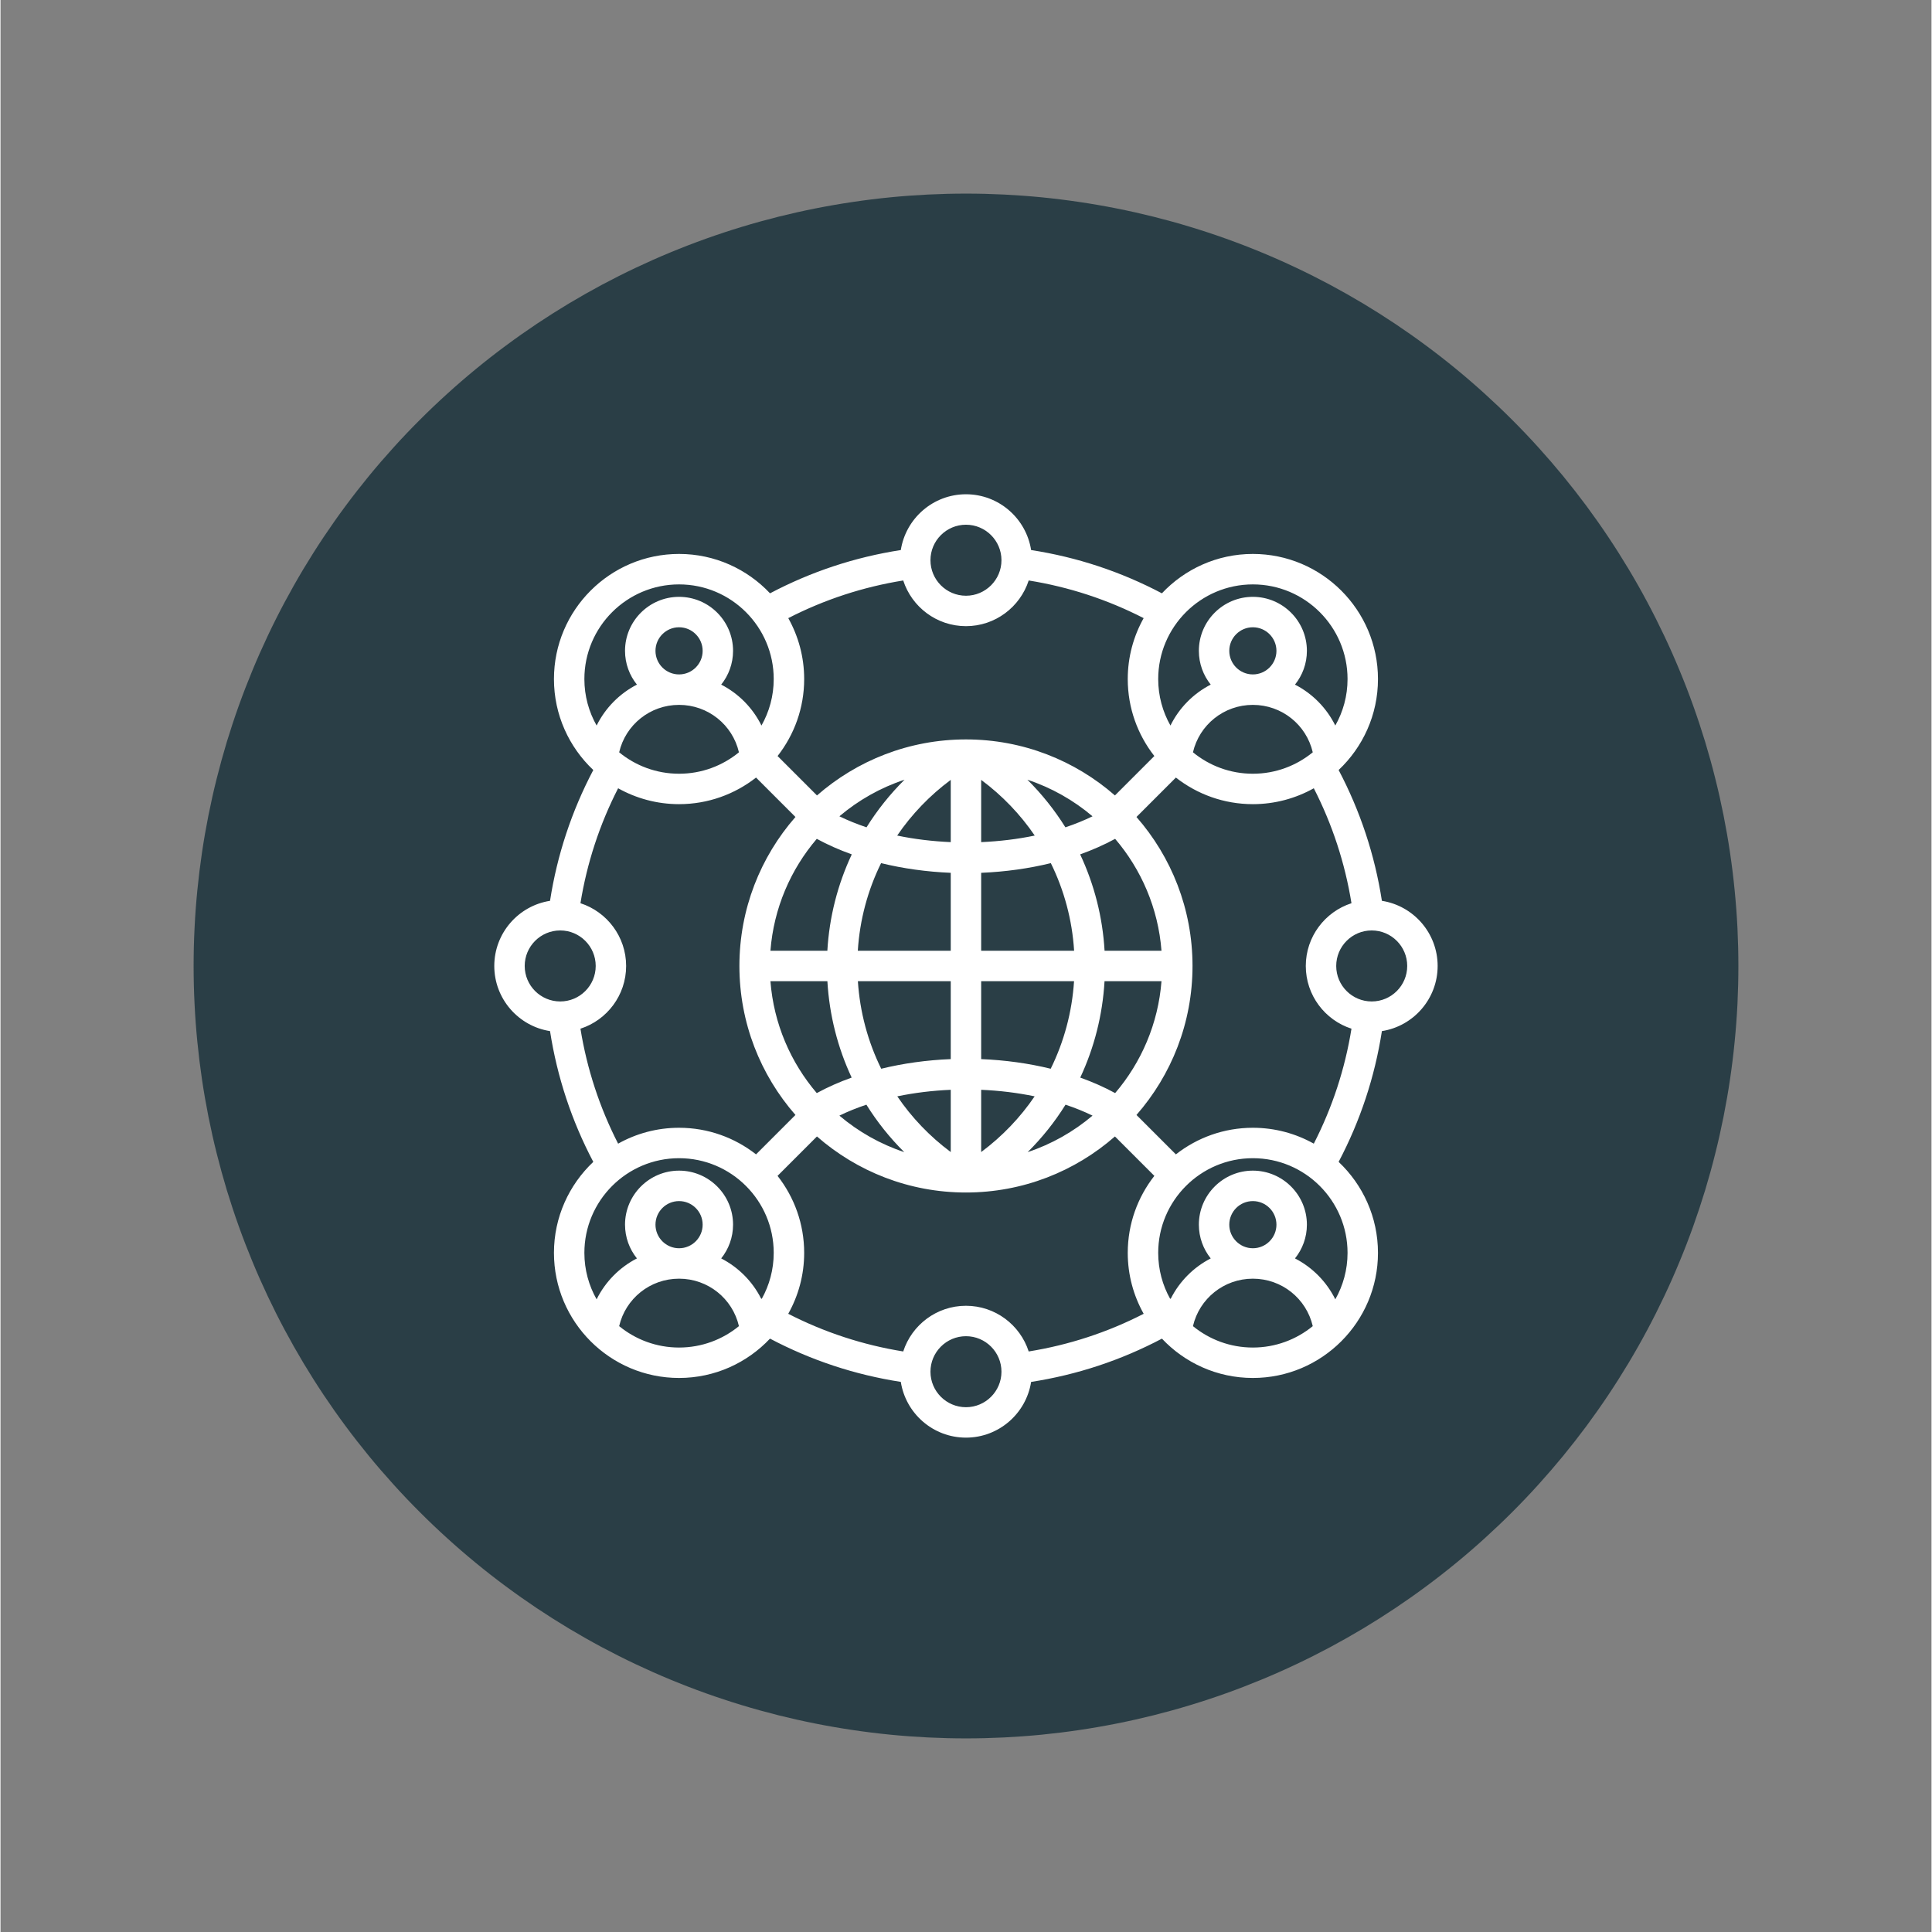 <svg xmlns="http://www.w3.org/2000/svg" xmlns:xlink="http://www.w3.org/1999/xlink" width="300" zoomAndPan="magnify" viewBox="0 0 224.88 225" height="300" preserveAspectRatio="xMidYMid meet" version="1.0"><rect x="0" y="0" width="224.88" height="225" fill="#808080" stroke="none"/><defs><clipPath id="ffffb66993"><path d="M 22.488 22.547 L 202.391 22.547 L 202.391 202.453 L 22.488 202.453 Z M 22.488 22.547 " clip-rule="nonzero"/></clipPath><clipPath id="25ae439847"><path d="M 57.504 57.562 L 167.695 57.562 L 167.695 167.754 L 57.504 167.754 Z M 57.504 57.562 " clip-rule="nonzero"/></clipPath></defs><g clip-path="url(#ffffb66993)"><path fill="#2a3e46" d="M 202.391 112.5 C 202.391 113.973 202.355 115.445 202.285 116.914 C 202.211 118.383 202.102 119.852 201.957 121.316 C 201.816 122.781 201.633 124.242 201.418 125.699 C 201.203 127.156 200.949 128.605 200.664 130.047 C 200.375 131.492 200.055 132.93 199.695 134.355 C 199.34 135.785 198.945 137.203 198.52 138.613 C 198.09 140.02 197.629 141.418 197.133 142.805 C 196.637 144.191 196.109 145.562 195.543 146.922 C 194.98 148.285 194.387 149.629 193.754 150.961 C 193.125 152.289 192.465 153.605 191.77 154.902 C 191.078 156.203 190.352 157.48 189.594 158.746 C 188.836 160.008 188.051 161.25 187.23 162.477 C 186.414 163.699 185.566 164.902 184.691 166.086 C 183.812 167.266 182.906 168.426 181.973 169.566 C 181.039 170.703 180.078 171.816 179.09 172.906 C 178.102 174 177.086 175.066 176.047 176.105 C 175.004 177.148 173.938 178.16 172.848 179.148 C 171.758 180.141 170.645 181.102 169.504 182.035 C 168.367 182.969 167.207 183.875 166.023 184.75 C 164.844 185.629 163.637 186.473 162.414 187.293 C 161.191 188.109 159.945 188.898 158.684 189.656 C 157.422 190.41 156.141 191.137 154.844 191.832 C 153.543 192.523 152.23 193.188 150.898 193.816 C 149.57 194.445 148.223 195.043 146.863 195.605 C 145.504 196.168 144.129 196.699 142.742 197.195 C 141.359 197.691 139.961 198.152 138.551 198.578 C 137.145 199.008 135.723 199.398 134.297 199.758 C 132.867 200.113 131.434 200.438 129.988 200.723 C 128.543 201.012 127.094 201.262 125.641 201.477 C 124.184 201.695 122.723 201.875 121.258 202.02 C 119.793 202.164 118.324 202.27 116.855 202.344 C 115.383 202.414 113.914 202.453 112.441 202.453 C 110.969 202.453 109.496 202.414 108.027 202.344 C 106.555 202.27 105.09 202.164 103.625 202.02 C 102.156 201.875 100.699 201.695 99.242 201.477 C 97.785 201.262 96.336 201.012 94.891 200.723 C 93.449 200.438 92.012 200.113 90.582 199.758 C 89.156 199.398 87.738 199.008 86.328 198.578 C 84.918 198.152 83.523 197.691 82.137 197.195 C 80.75 196.699 79.375 196.168 78.016 195.605 C 76.656 195.043 75.312 194.445 73.98 193.816 C 72.648 193.188 71.336 192.523 70.035 191.832 C 68.738 191.137 67.457 190.41 66.195 189.656 C 64.934 188.898 63.688 188.109 62.465 187.293 C 61.242 186.473 60.039 185.629 58.855 184.75 C 57.672 183.875 56.512 182.969 55.375 182.035 C 54.238 181.102 53.121 180.137 52.031 179.148 C 50.941 178.16 49.875 177.148 48.836 176.105 C 47.793 175.066 46.777 174 45.789 172.906 C 44.801 171.816 43.84 170.703 42.906 169.566 C 41.973 168.426 41.066 167.266 40.191 166.086 C 39.312 164.902 38.465 163.699 37.648 162.477 C 36.828 161.25 36.043 160.008 35.285 158.746 C 34.527 157.48 33.805 156.203 33.109 154.902 C 32.414 153.605 31.754 152.289 31.125 150.961 C 30.496 149.629 29.898 148.285 29.336 146.922 C 28.773 145.562 28.242 144.191 27.746 142.805 C 27.25 141.418 26.789 140.02 26.359 138.613 C 25.934 137.203 25.543 135.785 25.184 134.355 C 24.824 132.93 24.504 131.492 24.215 130.047 C 23.93 128.605 23.676 127.156 23.461 125.699 C 23.246 124.242 23.066 122.781 22.922 121.316 C 22.777 119.852 22.668 118.383 22.598 116.914 C 22.523 115.445 22.488 113.973 22.488 112.5 C 22.488 111.027 22.523 109.555 22.598 108.086 C 22.668 106.617 22.777 105.148 22.922 103.684 C 23.066 102.219 23.246 100.758 23.461 99.301 C 23.676 97.844 23.93 96.395 24.215 94.953 C 24.504 93.508 24.824 92.07 25.184 90.645 C 25.543 89.215 25.934 87.797 26.359 86.387 C 26.789 84.98 27.25 83.582 27.746 82.195 C 28.242 80.809 28.773 79.438 29.336 78.078 C 29.898 76.715 30.496 75.371 31.125 74.039 C 31.754 72.711 32.414 71.395 33.109 70.098 C 33.805 68.797 34.527 67.52 35.285 66.254 C 36.043 64.992 36.828 63.75 37.648 62.523 C 38.465 61.301 39.312 60.098 40.191 58.914 C 41.066 57.734 41.973 56.574 42.906 55.434 C 43.84 54.297 44.801 53.184 45.789 52.094 C 46.777 51 47.793 49.934 48.836 48.895 C 49.875 47.852 50.941 46.84 52.031 45.852 C 53.121 44.863 54.238 43.898 55.375 42.965 C 56.512 42.031 57.672 41.125 58.855 40.25 C 60.039 39.371 61.242 38.527 62.465 37.707 C 63.688 36.891 64.934 36.102 66.195 35.344 C 67.457 34.59 68.738 33.863 70.035 33.168 C 71.336 32.477 72.648 31.812 73.98 31.184 C 75.312 30.555 76.656 29.957 78.016 29.395 C 79.375 28.832 80.75 28.301 82.137 27.805 C 83.523 27.309 84.918 26.848 86.328 26.422 C 87.738 25.992 89.156 25.602 90.582 25.242 C 92.012 24.887 93.449 24.562 94.891 24.277 C 96.336 23.988 97.785 23.738 99.242 23.523 C 100.699 23.305 102.156 23.125 103.625 22.98 C 105.09 22.836 106.555 22.73 108.027 22.656 C 109.496 22.586 110.969 22.547 112.441 22.547 C 113.914 22.547 115.383 22.586 116.855 22.656 C 118.324 22.73 119.793 22.836 121.258 22.98 C 122.723 23.125 124.184 23.305 125.641 23.523 C 127.094 23.738 128.543 23.988 129.988 24.277 C 131.434 24.562 132.867 24.887 134.297 25.242 C 135.723 25.602 137.145 25.992 138.551 26.422 C 139.961 26.848 141.359 27.309 142.742 27.805 C 144.129 28.301 145.504 28.832 146.863 29.395 C 148.223 29.957 149.57 30.555 150.898 31.184 C 152.23 31.812 153.543 32.477 154.844 33.168 C 156.141 33.863 157.422 34.59 158.684 35.344 C 159.945 36.102 161.191 36.891 162.414 37.707 C 163.637 38.527 164.844 39.371 166.023 40.25 C 167.207 41.125 168.367 42.031 169.504 42.965 C 170.645 43.898 171.758 44.863 172.848 45.852 C 173.938 46.84 175.004 47.852 176.047 48.895 C 177.086 49.934 178.102 51 179.09 52.094 C 180.078 53.184 181.039 54.297 181.973 55.434 C 182.906 56.574 183.812 57.734 184.691 58.914 C 185.566 60.098 186.414 61.301 187.23 62.523 C 188.051 63.75 188.836 64.992 189.594 66.254 C 190.352 67.52 191.078 68.797 191.77 70.098 C 192.465 71.395 193.125 72.711 193.754 74.039 C 194.387 75.371 194.98 76.715 195.543 78.078 C 196.109 79.438 196.637 80.809 197.133 82.195 C 197.629 83.582 198.09 84.98 198.52 86.387 C 198.945 87.797 199.34 89.215 199.695 90.645 C 200.055 92.07 200.375 93.508 200.664 94.953 C 200.949 96.395 201.203 97.844 201.418 99.301 C 201.633 100.758 201.816 102.219 201.957 103.684 C 202.102 105.148 202.211 106.617 202.285 108.086 C 202.355 109.555 202.391 111.027 202.391 112.5 Z M 202.391 112.5 " fill-opacity="1" fill-rule="nonzero"/></g><g clip-path="url(#25ae439847)"><path fill="#ffffff" d="M 167.367 112.496 C 167.367 108.664 164.547 105.48 160.875 104.91 C 160.047 99.566 158.355 94.457 155.836 89.676 C 158.652 87.02 160.418 83.254 160.418 79.082 C 160.418 71.047 153.883 64.512 145.848 64.512 C 141.676 64.512 137.914 66.277 135.254 69.098 C 130.473 66.574 125.363 64.883 120.023 64.059 C 119.449 60.383 116.266 57.562 112.438 57.562 C 108.605 57.562 105.422 60.383 104.848 64.059 C 99.508 64.883 94.398 66.574 89.617 69.098 C 86.957 66.277 83.195 64.512 79.023 64.512 C 70.988 64.512 64.453 71.047 64.453 79.082 C 64.453 83.254 66.219 87.02 69.035 89.676 C 66.516 94.457 64.824 99.57 63.996 104.91 C 60.324 105.48 57.504 108.664 57.504 112.496 C 57.504 116.328 60.324 119.512 63.996 120.082 C 64.824 125.422 66.516 130.535 69.035 135.312 C 66.219 137.973 64.453 141.738 64.453 145.906 C 64.453 153.941 70.988 160.477 79.023 160.477 C 83.191 160.477 86.957 158.715 89.613 155.895 C 94.387 158.414 99.488 160.105 104.848 160.934 C 105.422 164.609 108.605 167.426 112.438 167.426 C 116.266 167.426 119.449 164.609 120.023 160.938 C 125.383 160.105 130.484 158.418 135.258 155.898 C 137.914 158.715 141.68 160.477 145.848 160.477 C 153.883 160.477 160.418 153.941 160.418 145.91 C 160.418 141.738 158.652 137.973 155.836 135.312 C 158.355 130.535 160.047 125.422 160.875 120.082 C 164.547 119.512 167.367 116.328 167.367 112.496 Z M 163.824 112.496 C 163.824 114.777 161.969 116.629 159.688 116.629 C 157.41 116.629 155.555 114.777 155.555 112.496 C 155.555 110.215 157.41 108.359 159.688 108.359 C 161.969 108.359 163.824 110.215 163.824 112.496 Z M 143.102 75.797 C 143.102 74.285 144.332 73.051 145.848 73.051 C 147.363 73.051 148.594 74.285 148.594 75.797 C 148.594 77.312 147.363 78.543 145.848 78.543 C 144.332 78.543 143.102 77.312 143.102 75.797 Z M 145.848 82.09 C 149.223 82.09 152.078 84.41 152.824 87.613 C 150.922 89.172 148.492 90.109 145.848 90.109 C 143.203 90.109 140.773 89.172 138.871 87.613 C 139.617 84.41 142.477 82.09 145.848 82.09 Z M 145.848 68.059 C 151.93 68.059 156.875 73.004 156.875 79.082 C 156.875 81.051 156.355 82.895 155.449 84.496 C 154.43 82.438 152.777 80.77 150.754 79.73 C 151.621 78.652 152.141 77.285 152.141 75.797 C 152.141 72.328 149.316 69.508 145.848 69.508 C 142.379 69.508 139.559 72.328 139.559 75.797 C 139.559 77.285 140.078 78.652 140.941 79.73 C 138.918 80.77 137.266 82.438 136.25 84.496 C 135.344 82.895 134.824 81.047 134.824 79.082 C 134.824 73.004 139.77 68.059 145.848 68.059 Z M 112.438 61.109 C 114.715 61.109 116.57 62.961 116.57 65.242 C 116.57 67.523 114.715 69.379 112.438 69.379 C 110.156 69.379 108.301 67.523 108.301 65.242 C 108.301 62.961 110.156 61.109 112.438 61.109 Z M 105.129 67.602 C 106.125 70.684 109.023 72.922 112.438 72.922 C 115.848 72.922 118.746 70.684 119.742 67.602 C 124.422 68.355 128.914 69.824 133.129 71.988 C 131.953 74.09 131.277 76.508 131.277 79.082 C 131.277 82.461 132.438 85.574 134.375 88.047 L 129.785 92.637 C 125.145 88.578 119.074 86.113 112.438 86.113 C 105.797 86.113 99.727 88.578 95.086 92.637 L 90.496 88.047 C 92.434 85.574 93.594 82.461 93.594 79.082 C 93.594 76.508 92.918 74.09 91.742 71.988 C 95.957 69.824 100.449 68.355 105.129 67.602 Z M 120.445 97.309 C 118.434 97.73 116.332 97.98 114.207 98.074 L 114.207 90.824 C 116.672 92.652 118.766 94.848 120.445 97.309 Z M 110.664 90.824 L 110.664 98.074 C 108.539 97.98 106.438 97.73 104.426 97.309 C 106.105 94.848 108.199 92.652 110.664 90.824 Z M 110.664 101.648 L 110.664 110.723 L 99.84 110.723 C 100.066 107.117 101 103.664 102.551 100.52 C 105.113 101.148 107.852 101.531 110.664 101.648 Z M 110.664 114.27 L 110.664 123.344 C 107.855 123.457 105.121 123.84 102.566 124.465 C 101.02 121.328 100.082 117.875 99.848 114.27 Z M 110.664 126.918 L 110.664 134.168 C 108.207 132.34 106.113 130.145 104.438 127.68 C 106.445 127.262 108.543 127.008 110.664 126.918 Z M 114.207 134.168 L 114.207 126.918 C 116.328 127.008 118.426 127.262 120.434 127.68 C 118.758 130.145 116.664 132.34 114.207 134.168 Z M 114.207 123.344 L 114.207 114.27 L 125.023 114.27 C 124.789 117.875 123.852 121.328 122.305 124.465 C 119.75 123.84 117.016 123.457 114.207 123.344 Z M 114.207 110.723 L 114.207 101.648 C 117.02 101.531 119.758 101.148 122.32 100.52 C 123.867 103.664 124.805 107.117 125.031 110.723 Z M 124.016 96.348 C 122.758 94.332 121.27 92.473 119.59 90.805 C 122.398 91.734 124.965 93.195 127.176 95.066 C 126.18 95.551 125.125 95.977 124.016 96.348 Z M 100.855 96.348 C 99.746 95.977 98.691 95.551 97.695 95.066 C 99.906 93.195 102.473 91.734 105.281 90.805 C 103.602 92.473 102.113 94.332 100.855 96.348 Z M 95.062 97.691 C 96.316 98.375 97.684 98.98 99.137 99.5 C 97.484 103.02 96.516 106.832 96.293 110.723 L 89.664 110.723 C 90.047 105.773 92.016 101.258 95.062 97.691 Z M 96.297 114.27 C 96.527 118.227 97.5 122.023 99.125 125.496 C 97.672 126.012 96.312 126.617 95.062 127.301 C 92.016 123.734 90.047 119.219 89.664 114.27 Z M 100.84 128.652 C 102.082 130.645 103.559 132.5 105.25 134.176 C 102.453 133.246 99.895 131.789 97.695 129.926 C 98.684 129.441 99.738 129.02 100.84 128.652 Z M 124.031 128.652 C 125.133 129.02 126.188 129.441 127.176 129.926 C 124.973 131.789 122.418 133.246 119.621 134.176 C 121.312 132.5 122.789 130.648 124.031 128.652 Z M 129.809 127.301 C 128.559 126.617 127.195 126.012 125.746 125.496 C 127.371 122.023 128.344 118.227 128.574 114.27 L 135.207 114.27 C 134.824 119.219 132.855 123.734 129.809 127.301 Z M 128.578 110.723 C 128.355 106.832 127.387 103.02 125.734 99.5 C 127.188 98.98 128.555 98.375 129.809 97.691 C 132.855 101.258 134.824 105.773 135.207 110.723 Z M 72.047 87.613 C 72.793 84.41 75.648 82.09 79.023 82.09 C 82.395 82.09 85.254 84.41 85.996 87.613 C 84.098 89.172 81.668 90.109 79.023 90.109 C 76.379 90.109 73.949 89.172 72.047 87.613 Z M 79.023 78.543 C 77.508 78.543 76.277 77.312 76.277 75.797 C 76.277 74.285 77.508 73.051 79.023 73.051 C 80.539 73.051 81.77 74.285 81.77 75.797 C 81.77 77.312 80.539 78.543 79.023 78.543 Z M 79.023 68.059 C 85.102 68.059 90.047 73.004 90.047 79.082 C 90.047 81.051 89.527 82.895 88.621 84.496 C 87.605 82.438 85.953 80.77 83.93 79.73 C 84.793 78.652 85.312 77.285 85.312 75.797 C 85.312 72.328 82.492 69.508 79.023 69.508 C 75.555 69.508 72.73 72.328 72.73 75.797 C 72.73 77.285 73.25 78.652 74.117 79.73 C 72.094 80.77 70.441 82.438 69.422 84.496 C 68.516 82.895 67.996 81.051 67.996 79.082 C 67.996 73.004 72.941 68.059 79.023 68.059 Z M 61.047 112.496 C 61.047 110.215 62.902 108.359 65.184 108.359 C 67.461 108.359 69.316 110.215 69.316 112.496 C 69.316 114.777 67.461 116.629 65.184 116.629 C 62.902 116.629 61.047 114.777 61.047 112.496 Z M 67.539 119.801 C 70.625 118.805 72.859 115.906 72.859 112.496 C 72.859 109.086 70.625 106.188 67.539 105.188 C 68.297 100.508 69.766 96.02 71.926 91.801 C 74.027 92.977 76.449 93.652 79.023 93.652 C 82.402 93.652 85.516 92.492 87.988 90.555 L 92.578 95.145 C 88.516 99.785 86.051 105.859 86.051 112.496 C 86.051 119.133 88.516 125.203 92.578 129.848 L 87.988 134.438 C 85.516 132.5 82.402 131.34 79.023 131.34 C 76.449 131.34 74.027 132.012 71.926 133.191 C 69.766 128.973 68.297 124.484 67.539 119.801 Z M 79.023 134.883 C 85.102 134.883 90.047 139.828 90.047 145.906 C 90.047 147.852 89.539 149.68 88.652 151.266 C 88.625 151.25 88.598 151.23 88.57 151.215 C 87.551 149.207 85.918 147.578 83.93 146.555 C 84.793 145.477 85.312 144.109 85.312 142.625 C 85.312 139.156 82.492 136.332 79.023 136.332 C 75.555 136.332 72.73 139.156 72.73 142.625 C 72.73 144.109 73.25 145.477 74.117 146.555 C 72.094 147.594 70.441 149.262 69.422 151.32 C 68.516 149.723 67.996 147.875 67.996 145.91 C 67.996 139.828 72.941 134.883 79.023 134.883 Z M 79.023 145.371 C 77.508 145.371 76.277 144.137 76.277 142.625 C 76.277 141.109 77.508 139.879 79.023 139.879 C 80.539 139.879 81.77 141.109 81.77 142.625 C 81.77 144.137 80.539 145.371 79.023 145.371 Z M 72.047 154.441 C 72.793 151.234 75.648 148.914 79.023 148.914 C 82.395 148.914 85.254 151.234 85.996 154.441 C 84.098 155.996 81.668 156.934 79.023 156.934 C 76.379 156.934 73.949 155.996 72.047 154.441 Z M 112.438 163.883 C 110.156 163.883 108.301 162.027 108.301 159.75 C 108.301 157.469 110.156 155.613 112.438 155.613 C 114.715 155.613 116.57 157.469 116.57 159.75 C 116.57 162.027 114.715 163.883 112.438 163.883 Z M 119.742 157.391 C 118.746 154.305 115.848 152.07 112.434 152.07 C 109.023 152.07 106.125 154.305 105.129 157.391 C 100.434 156.633 95.949 155.164 91.738 153.004 C 92.918 150.902 93.594 148.484 93.594 145.91 C 93.594 142.527 92.434 139.418 90.492 136.941 L 95.082 132.352 C 99.727 136.414 105.797 138.879 112.434 138.879 C 119.074 138.879 125.145 136.414 129.785 132.352 L 134.375 136.941 C 132.438 139.418 131.277 142.527 131.277 145.91 C 131.277 148.484 131.953 150.902 133.133 153.004 C 128.922 155.164 124.438 156.633 119.742 157.391 Z M 138.871 154.441 C 139.617 151.234 142.477 148.914 145.848 148.914 C 149.223 148.914 152.078 151.234 152.824 154.441 C 150.922 155.996 148.492 156.934 145.848 156.934 C 143.203 156.934 140.773 155.996 138.871 154.441 Z M 143.102 142.625 C 143.102 141.109 144.332 139.879 145.848 139.879 C 147.363 139.879 148.594 141.109 148.594 142.625 C 148.594 144.137 147.363 145.371 145.848 145.371 C 144.332 145.371 143.102 144.137 143.102 142.625 Z M 156.875 145.91 C 156.875 147.875 156.355 149.723 155.449 151.32 C 154.43 149.262 152.777 147.594 150.754 146.555 C 151.621 145.477 152.141 144.109 152.141 142.625 C 152.141 139.156 149.316 136.332 145.848 136.332 C 142.379 136.332 139.559 139.156 139.559 142.625 C 139.559 144.109 140.078 145.477 140.941 146.555 C 138.953 147.578 137.32 149.207 136.301 151.215 C 136.273 151.23 136.246 151.25 136.219 151.266 C 135.328 149.68 134.824 147.852 134.824 145.906 C 134.824 139.828 139.77 134.883 145.848 134.883 C 151.93 134.883 156.875 139.828 156.875 145.91 Z M 145.848 131.34 C 142.469 131.34 139.355 132.5 136.883 134.438 L 132.293 129.848 C 136.355 125.203 138.82 119.133 138.82 112.496 C 138.82 105.859 136.355 99.785 132.293 95.145 L 136.883 90.555 C 139.355 92.492 142.469 93.652 145.848 93.652 C 148.422 93.652 150.844 92.977 152.945 91.801 C 155.105 96.02 156.574 100.508 157.332 105.188 C 154.246 106.188 152.012 109.086 152.012 112.496 C 152.012 115.906 154.246 118.805 157.332 119.801 C 156.578 124.484 155.105 128.973 152.945 133.191 C 150.844 132.012 148.422 131.34 145.848 131.34 Z M 145.848 131.34 " fill-opacity="1" fill-rule="nonzero"/></g></svg>